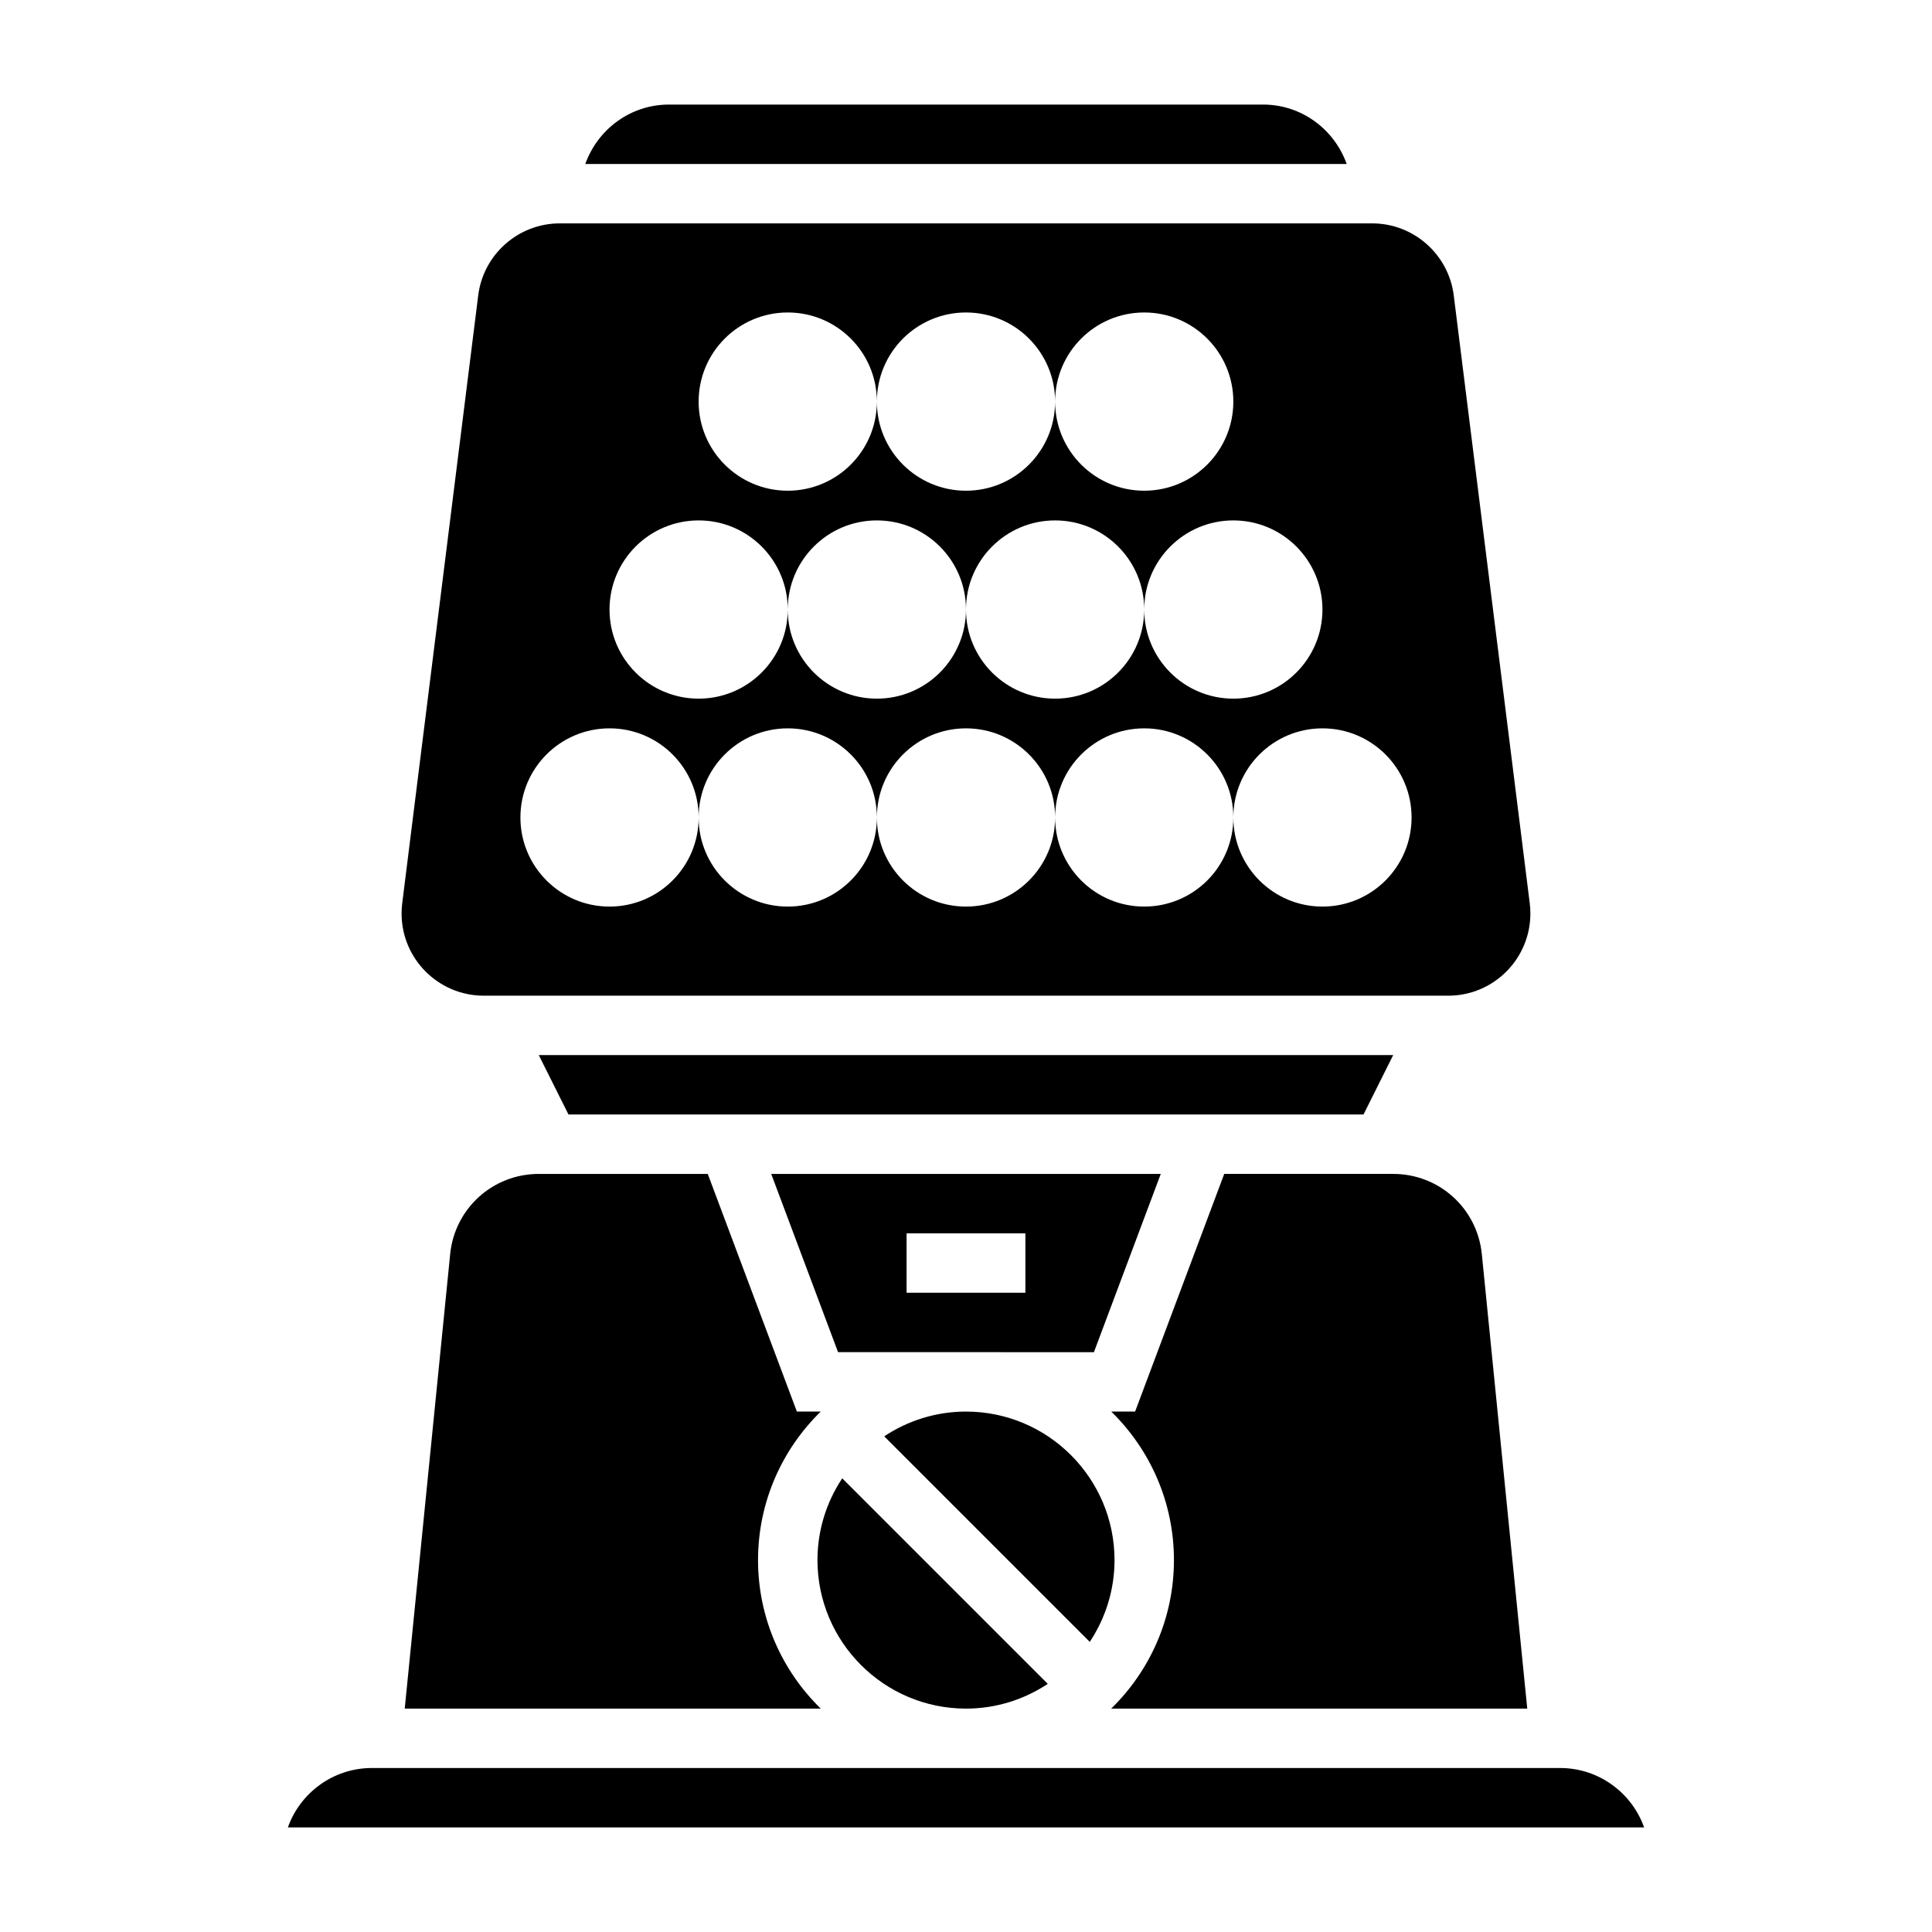 <?xml version="1.0" encoding="UTF-8"?>
<!-- Uploaded to: SVG Repo, www.svgrepo.com, Generator: SVG Repo Mixer Tools -->
<svg fill="#000000" width="800px" height="800px" version="1.1" viewBox="144 144 512 512" xmlns="http://www.w3.org/2000/svg">
 <g>
  <path d="m513.21 423.61h-226.43l7.875 15.746h210.69z"/>
  <path d="m263.3 476.36-12.043 120.44h110.25c-10.242-10.016-16.617-23.949-16.617-39.363s6.375-29.348 16.617-39.359h-6.328l-23.617-62.977h-44.77c-12.184 0-22.285 9.141-23.496 21.262z"/>
  <path d="m272.2 407.87h255.6c12.004 0 21.766-9.762 21.766-21.773 0-0.898-0.055-1.801-0.164-2.684l-20.145-161.14c-1.363-10.871-10.652-19.074-21.602-19.074h-215.32c-10.957 0-20.238 8.203-21.602 19.074l-20.145 161.13c-0.109 0.895-0.164 1.793-0.164 2.691 0 12.012 9.762 21.773 21.773 21.773zm80.562-181.06c13.043 0 23.617 10.57 23.617 23.617 0-13.043 10.57-23.617 23.617-23.617 13.043 0 23.617 10.57 23.617 23.617 0-13.043 10.57-23.617 23.617-23.617 13.043 0 23.617 10.57 23.617 23.617 0 13.043-10.57 23.617-23.617 23.617-13.043 0-23.617-10.57-23.617-23.617 0 13.043-10.57 23.617-23.617 23.617-13.043 0-23.617-10.57-23.617-23.617 0 13.043-10.57 23.617-23.617 23.617-13.043 0-23.617-10.57-23.617-23.617 0-13.043 10.574-23.617 23.617-23.617zm-23.617 55.105c13.043 0 23.617 10.57 23.617 23.617 0-13.043 10.57-23.617 23.617-23.617 13.043 0 23.617 10.57 23.617 23.617 0-13.043 10.57-23.617 23.617-23.617 13.043 0 23.617 10.57 23.617 23.617 0-13.043 10.57-23.617 23.617-23.617 13.043 0 23.617 10.57 23.617 23.617 0 13.043-10.57 23.617-23.617 23.617-13.043 0-23.617-10.57-23.617-23.617 0 13.043-10.57 23.617-23.617 23.617-13.043 0-23.617-10.57-23.617-23.617 0 13.043-10.57 23.617-23.617 23.617-13.043 0-23.617-10.57-23.617-23.617 0 13.043-10.57 23.617-23.617 23.617-13.043 0-23.617-10.57-23.617-23.617 0.004-13.043 10.574-23.617 23.617-23.617zm-23.613 55.105c13.043 0 23.617 10.57 23.617 23.617 0-13.043 10.57-23.617 23.617-23.617 13.043 0 23.617 10.57 23.617 23.617 0-13.043 10.57-23.617 23.617-23.617 13.043 0 23.617 10.57 23.617 23.617 0-13.043 10.57-23.617 23.617-23.617 13.043 0 23.617 10.57 23.617 23.617 0-13.043 10.57-23.617 23.617-23.617 13.043 0 23.617 10.57 23.617 23.617 0 13.043-10.57 23.617-23.617 23.617-13.043 0-23.617-10.57-23.617-23.617 0 13.043-10.57 23.617-23.617 23.617-13.043 0-23.617-10.57-23.617-23.617 0 13.043-10.57 23.617-23.617 23.617-13.043 0-23.617-10.57-23.617-23.617 0 13.043-10.57 23.617-23.617 23.617-13.043 0-23.617-10.57-23.617-23.617 0 13.043-10.57 23.617-23.617 23.617-13.043 0-23.617-10.57-23.617-23.617s10.574-23.617 23.617-23.617z"/>
  <path d="m478.72 171.71h-157.44c-10.25 0-18.91 6.606-22.168 15.742h201.77c-3.25-9.141-11.91-15.742-22.16-15.742z"/>
  <path d="m433.9 502.34 17.711-47.23-103.23-0.004 17.711 47.23zm-49.648-31.488h31.488v15.742h-31.488z"/>
  <path d="m400 596.8c8.004 0 15.445-2.434 21.672-6.559l-54.473-54.473c-4.129 6.223-6.562 13.664-6.562 21.668 0 21.703 17.66 39.363 39.363 39.363z"/>
  <path d="m536.7 476.36c-1.211-12.121-11.312-21.262-23.496-21.262h-44.77l-23.617 62.977h-6.328c10.242 10.016 16.617 23.949 16.617 39.359 0 15.414-6.375 29.348-16.617 39.359h110.25z"/>
  <path d="m557.44 612.54h-314.88c-10.266 0-19.02 6.582-22.27 15.742h359.42c-3.254-9.16-12.008-15.742-22.273-15.742z"/>
  <path d="m439.36 557.44c0-21.703-17.656-39.359-39.359-39.359-8.004 0-15.445 2.434-21.672 6.559l54.473 54.473c4.125-6.227 6.559-13.664 6.559-21.672z"/>
 </g>
</svg>